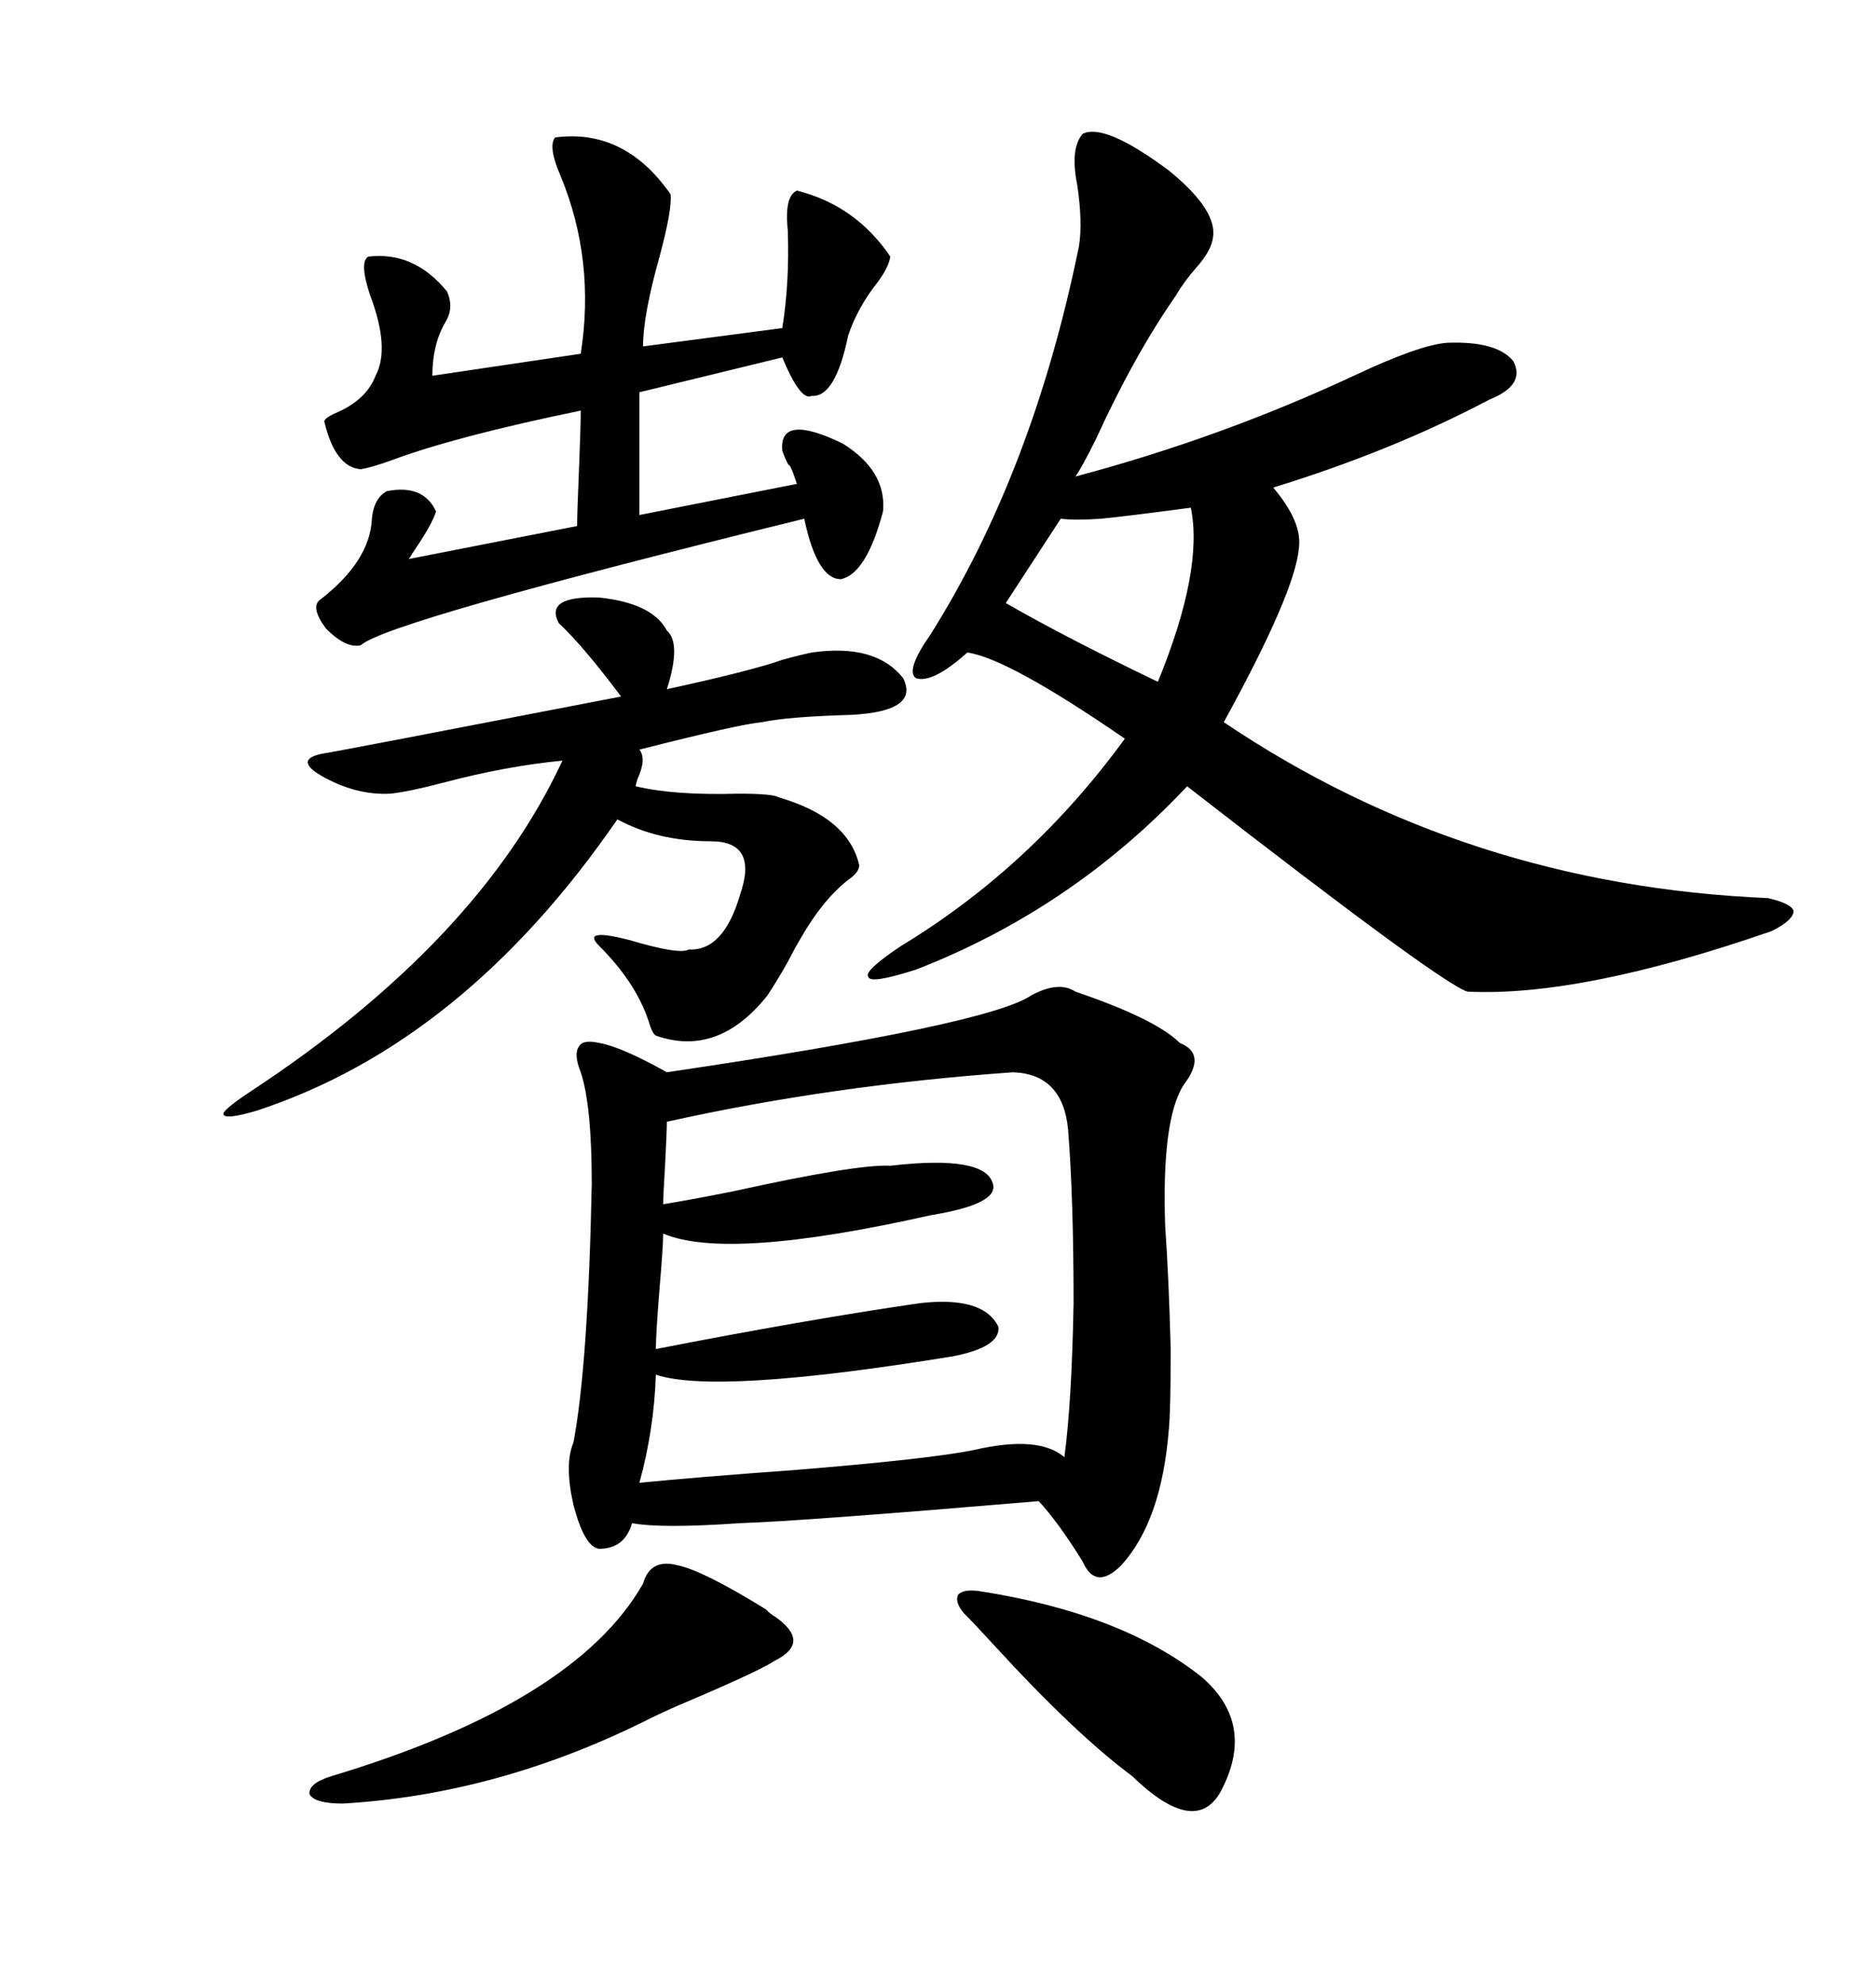 <svg xmlns="http://www.w3.org/2000/svg" xmlns:xlink="http://www.w3.org/1999/xlink" width="300" height="317.285"><path d="M171.97 158.50L171.97 158.50Q184.86 162.89 188.67 166.70L188.67 166.70Q193.07 168.46 189.26 173.44L189.26 173.44Q185.74 179.00 186.33 196.00L186.33 196.00Q186.91 204.20 187.21 215.63L187.21 215.63Q187.21 225.59 186.91 228.52L186.91 228.52Q185.74 243.16 179.30 250.20L179.30 250.20Q175.20 254.30 173.14 249.61L173.14 249.61Q169.34 243.46 166.11 239.94L166.11 239.94Q128.03 243.16 118.36 243.46L118.36 243.46Q105.76 244.34 101.07 243.46L101.07 243.46Q99.90 247.56 95.80 247.56L95.80 247.56Q93.46 247.27 91.70 240.53L91.70 240.53Q90.23 234.08 91.70 230.57L91.70 230.57Q94.04 218.26 94.63 189.26L94.63 189.26Q94.63 176.66 92.87 171.39L92.87 171.39Q91.70 168.46 92.58 167.29L92.58 167.29Q93.16 166.11 95.80 166.70L95.80 166.70Q99.32 167.29 106.64 171.39L106.64 171.39Q158.20 163.77 164.94 159.08L164.94 159.08Q169.34 156.74 171.97 158.50ZM173.14 21.39L173.14 21.39Q176.66 19.63 186.91 27.25L186.91 27.25Q194.82 33.69 193.95 38.09L193.95 38.09Q193.65 40.14 191.31 42.77L191.31 42.77Q189.26 45.12 188.09 47.17L188.09 47.17Q181.35 56.84 175.20 70.31L175.20 70.31Q172.85 75 171.97 76.17L171.97 76.17Q195.12 70.02 216.50 60.06L216.50 60.06Q227.05 55.08 231.45 54.79L231.45 54.79Q239.36 54.49 241.99 57.71L241.99 57.71Q244.04 61.52 238.18 63.87L238.18 63.87Q222.66 72.07 203.61 77.93L203.61 77.93Q208.30 83.50 207.71 87.60L207.71 87.60Q207.13 94.63 195.70 115.43L195.70 115.43Q234.38 141.50 282.71 143.55L282.71 143.55Q286.52 144.43 286.82 145.61L286.82 145.61Q286.82 147.07 283.30 148.83L283.30 148.83Q252.83 159.38 234.67 158.50L234.67 158.50Q230.57 157.32 189.84 125.68L189.84 125.68Q171.39 145.31 146.48 154.98L146.48 154.98Q139.16 157.32 138.87 156.15L138.87 156.15Q137.99 155.27 144.14 151.17L144.14 151.17Q164.94 138.57 179.88 118.07L179.88 118.07Q161.13 105.18 154.69 104.30L154.69 104.30Q149.12 109.28 146.48 108.40L146.48 108.40Q144.73 107.23 148.83 101.37L148.83 101.37Q165.23 75.29 172.56 39.26L172.56 39.26Q173.14 35.45 172.27 29.59L172.27 29.59Q171.09 23.73 173.14 21.39ZM162.01 171.39L162.01 171.39Q133.01 173.44 106.64 179.30L106.64 179.30Q106.64 180.76 106.35 186.33L106.35 186.33Q106.05 191.31 106.05 192.48L106.05 192.48Q109.86 191.89 117.19 190.43L117.19 190.43Q137.11 186.04 142.38 186.33L142.38 186.33Q157.62 184.57 158.79 189.26L158.79 189.26Q159.67 192.48 148.83 194.24L148.83 194.24Q116.31 201.56 106.05 197.17L106.05 197.17Q106.05 199.22 105.47 205.96L105.47 205.96Q104.88 213.28 104.88 215.63L104.88 215.63Q128.91 210.94 147.07 208.30L147.07 208.30Q157.32 207.13 159.67 212.11L159.67 212.11Q159.96 215.33 152.34 216.80L152.34 216.80Q114.55 222.95 104.88 219.73L104.88 219.73Q104.59 228.52 102.25 237.01L102.25 237.01Q111.04 236.13 127.15 234.96L127.15 234.96Q148.83 233.20 155.86 231.74L155.86 231.74Q166.11 229.39 170.21 232.91L170.21 232.91Q171.39 224.12 171.68 208.30L171.68 208.30Q171.68 191.60 170.80 180.47L170.80 180.47Q169.92 171.68 162.01 171.39ZM88.77 21.97L88.77 21.97Q99.90 20.51 107.23 31.05L107.23 31.05Q107.52 33.40 105.47 41.02L105.47 41.02Q102.83 50.39 102.83 55.37L102.83 55.37L125.10 52.44Q126.27 45.12 125.98 36.91L125.98 36.91Q125.39 31.35 127.44 30.47L127.44 30.47Q136.82 32.81 142.38 41.02L142.38 41.02Q142.09 42.77 140.33 45.12L140.33 45.12Q137.11 49.22 135.64 53.61L135.64 53.61Q133.59 63.57 129.79 63.28L129.79 63.28Q128.03 64.16 125.10 57.13L125.10 57.13L102.25 62.70L102.25 82.32L127.44 77.34Q126.56 74.71 126.27 74.41L126.27 74.41Q125.98 74.41 125.10 72.07L125.10 72.07Q124.51 65.92 134.77 70.90L134.77 70.90Q141.80 75.29 141.21 81.74L141.21 81.74Q138.57 91.70 134.47 92.58L134.47 92.58Q130.66 92.58 128.61 82.91L128.61 82.91Q61.82 99.32 57.71 103.13L57.71 103.13Q55.37 103.71 52.15 100.49L52.15 100.49Q49.51 96.97 51.27 95.80L51.27 95.80Q59.18 89.65 59.47 82.91L59.47 82.91Q59.77 79.69 61.82 78.52L61.82 78.52Q67.68 77.34 69.73 81.74L69.73 81.74Q69.14 83.79 65.92 88.48L65.92 88.48Q65.63 89.06 65.33 89.36L65.33 89.36L92.29 84.08Q92.29 82.03 92.58 75.29L92.58 75.29Q92.87 67.97 92.87 65.63L92.87 65.63Q72.95 69.73 62.70 73.54L62.70 73.54Q59.47 74.71 57.71 75L57.71 75Q53.61 74.71 51.86 67.38L51.86 67.38Q51.86 66.80 53.91 65.92L53.91 65.92Q58.59 63.87 60.06 60.06L60.06 60.06Q62.40 55.66 59.18 47.17L59.18 47.17Q57.42 41.89 58.89 41.02L58.89 41.02Q66.21 40.14 71.48 46.58L71.48 46.58Q72.66 49.22 71.19 51.56L71.19 51.56Q69.14 55.08 69.14 60.06L69.14 60.06L92.87 56.54Q95.21 41.60 89.65 28.13L89.65 28.13Q87.60 23.44 88.77 21.97ZM89.36 99.61L89.36 99.61Q87.01 95.21 95.80 95.51L95.80 95.51Q104.30 96.39 106.64 100.78L106.64 100.78Q108.98 102.83 106.64 110.16L106.64 110.16Q120.12 107.23 125.10 105.47L125.10 105.47Q127.15 104.88 129.79 104.30L129.79 104.30Q140.04 102.83 144.43 108.40L144.43 108.40Q147.07 113.67 136.23 114.26L136.23 114.26Q125.98 114.55 121.88 115.43L121.88 115.43Q118.36 115.72 102.25 119.82L102.25 119.82Q103.42 121.29 101.95 124.51L101.95 124.51Q101.66 125.39 101.66 125.68L101.66 125.68Q107.81 127.15 118.07 126.86L118.07 126.86Q123.63 126.86 124.51 127.44L124.51 127.44Q135.64 130.66 137.40 138.28L137.40 138.28Q137.40 139.45 135.64 140.63L135.64 140.63Q131.54 143.85 128.03 150L128.03 150Q127.15 151.46 126.56 152.64L126.56 152.64Q125.39 154.98 122.75 159.08L122.75 159.08Q114.84 169.04 104.88 165.53L104.88 165.53Q104.30 165.23 103.71 163.18L103.71 163.18Q101.66 157.03 95.80 151.17L95.80 151.17Q92.87 148.24 100.78 150.29L100.78 150.29Q108.69 152.64 110.16 151.76L110.16 151.76Q115.72 152.05 118.36 142.97L118.36 142.97Q121.29 134.47 113.67 134.47L113.67 134.47Q105.18 134.47 98.73 130.96L98.73 130.96Q74.12 166.70 41.02 177.54L41.02 177.54Q36.04 179.00 35.74 178.13L35.74 178.13Q35.45 177.54 39.84 174.61L39.84 174.61Q76.46 150.59 89.94 121.58L89.94 121.58Q80.86 122.46 70.90 125.10L70.90 125.10Q65.33 126.56 62.40 126.86L62.40 126.86Q56.84 127.15 51.27 123.93L51.27 123.93Q46.88 121.29 51.86 120.41L51.86 120.41Q53.91 120.12 99.32 111.33L99.32 111.33Q93.16 103.13 89.36 99.61ZM108.40 250.20L108.40 250.20Q112.50 251.07 122.46 257.23L122.46 257.23Q123.34 258.11 123.93 258.40L123.93 258.40Q126.86 260.45 126.86 262.21L126.86 262.21Q126.86 263.96 123.93 265.43L123.93 265.43Q121.29 267.19 108.11 272.75L108.11 272.75Q105.47 273.93 104.30 274.51L104.30 274.51Q79.98 286.82 54.79 288.28L54.79 288.28Q50.39 288.28 49.51 286.82L49.51 286.82Q49.22 285.06 53.03 283.89L53.03 283.89Q91.99 272.17 102.83 253.13L102.83 253.13Q104.00 249.02 108.40 250.20ZM156.45 254.30L156.45 254.30Q179.30 257.81 192.19 268.07L192.19 268.07Q200.98 275.68 195.12 286.52L195.12 286.52Q191.02 293.55 181.05 283.89L181.05 283.89Q171.97 277.15 159.08 263.09L159.08 263.09Q155.86 259.57 154.10 257.81L154.10 257.81Q152.64 256.05 153.22 254.88L153.22 254.88Q154.10 254.00 156.45 254.30ZM190.43 81.15L190.43 81.15Q179.30 82.62 176.07 82.91L176.07 82.91Q171.97 83.20 169.63 82.91L169.63 82.91L160.84 96.39Q170.51 101.95 185.16 108.98L185.16 108.98Q192.48 91.11 190.43 81.15Z"/></svg>
